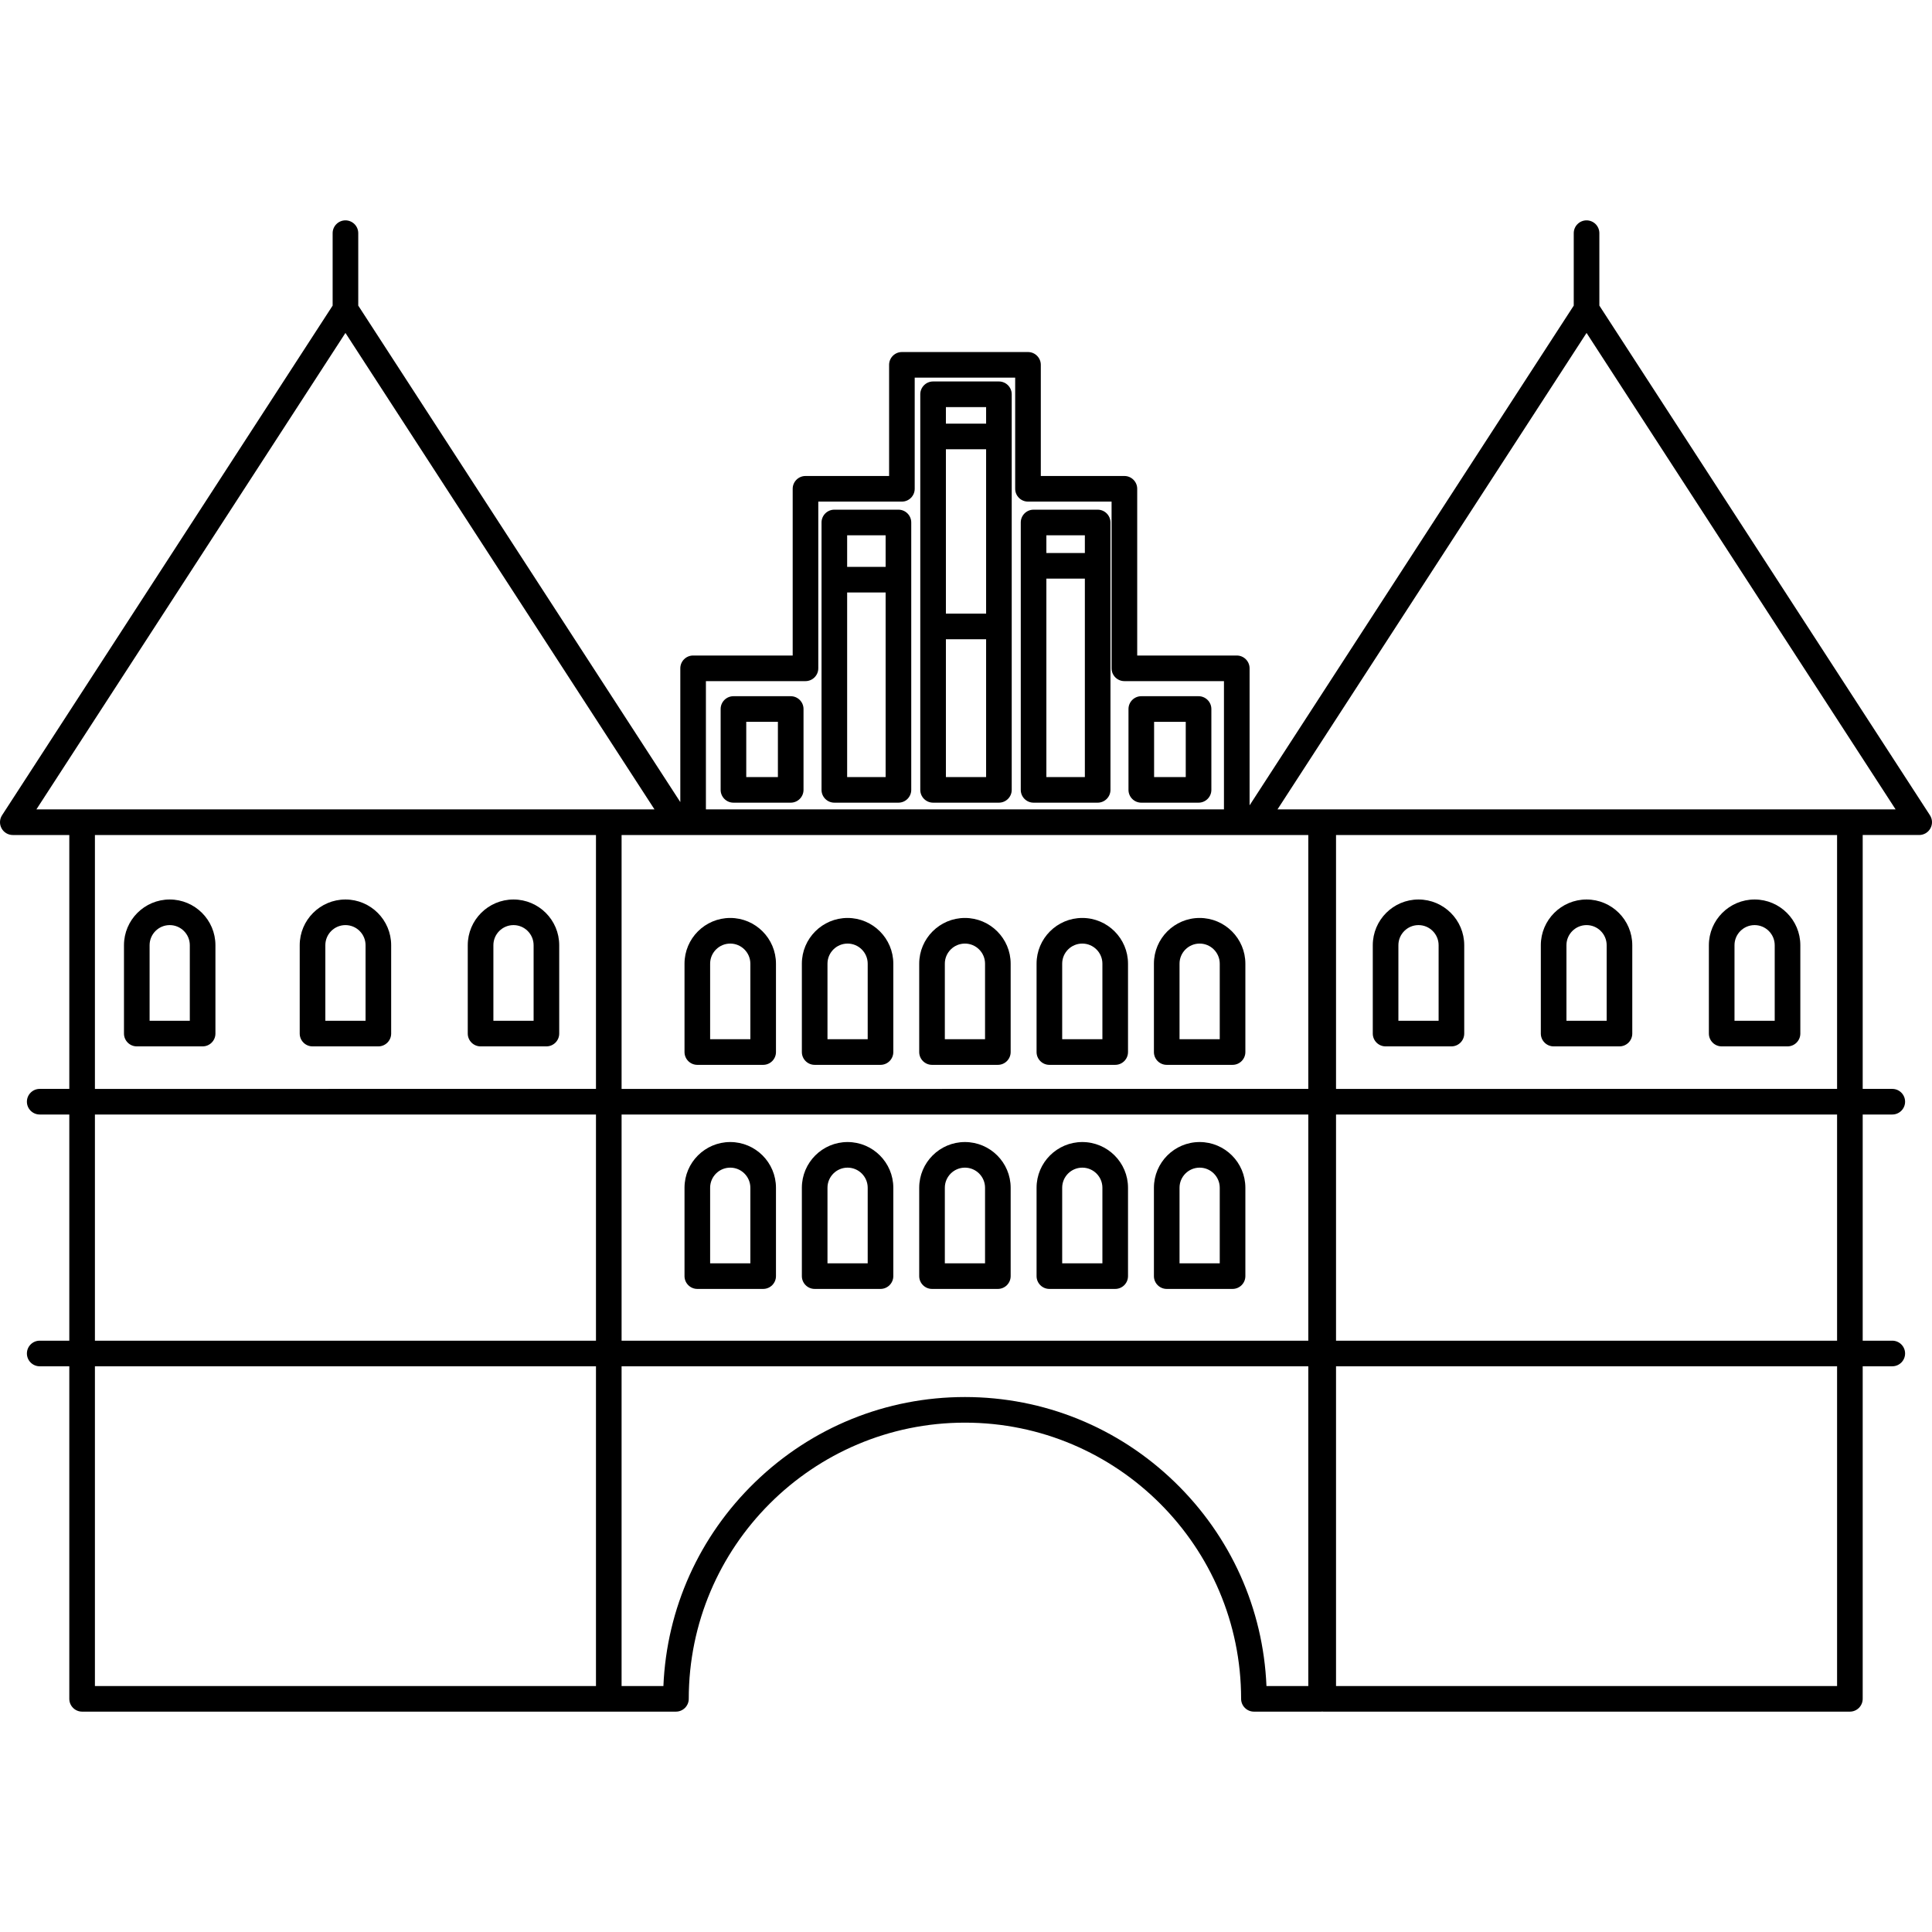 <?xml version="1.0" encoding="iso-8859-1"?>
<!-- Uploaded to: SVG Repo, www.svgrepo.com, Generator: SVG Repo Mixer Tools -->
<!DOCTYPE svg PUBLIC "-//W3C//DTD SVG 1.1//EN" "http://www.w3.org/Graphics/SVG/1.1/DTD/svg11.dtd">
<svg fill="#000000" version="1.1" id="Capa_1" xmlns="http://www.w3.org/2000/svg" xmlns:xlink="http://www.w3.org/1999/xlink" 
	 width="800px" height="800px" viewBox="0 0 570.124 570.123"
	 xml:space="preserve">
<g>
	<g>
		<path d="M40.365,308.78h19.429c2.084,0,3.779-1.697,3.779-3.781v-26.072c0-7.439-6.054-13.492-13.494-13.492
			s-13.493,6.053-13.493,13.492v26.072C36.586,307.083,38.281,308.78,40.365,308.78z M50.079,272.993
			c3.271,0,5.933,2.662,5.933,5.933v22.293H44.145v-22.293C44.145,275.654,46.807,272.993,50.079,272.993z"/>
		<path d="M92.226,308.78h19.426c2.084,0,3.779-1.697,3.779-3.781v-26.072c0-7.439-6.053-13.492-13.493-13.492
			s-13.493,6.053-13.493,13.492v26.072C88.446,307.083,90.142,308.78,92.226,308.78z M101.939,272.993
			c3.273,0,5.935,2.662,5.935,5.933v22.293H96.006v-22.293C96.006,275.654,98.668,272.993,101.939,272.993z"/>
		<path d="M141.817,308.78h19.426c2.084,0,3.779-1.697,3.779-3.781v-26.072c0-7.439-6.053-13.492-13.493-13.492
			c-7.44,0-13.495,6.053-13.495,13.492v26.072C138.035,307.083,139.731,308.78,141.817,308.78z M151.53,272.993
			c3.273,0,5.935,2.662,5.935,5.933v22.293h-11.868v-22.293C145.596,275.654,148.258,272.993,151.53,272.993z"/>
		<path d="M569.514,240.571l-97.55-150.389V68.807c0-2.084-1.696-3.78-3.78-3.78c-2.085,0-3.779,1.696-3.779,3.78v21.376
			l-95.659,147.475v-40.439c0-2.084-1.694-3.78-3.778-3.78h-29.384v-49.197c0-2.084-1.696-3.78-3.781-3.78h-24.666v-32.798
			c0-2.085-1.696-3.781-3.781-3.781h-37.209c-2.084,0-3.781,1.696-3.781,3.781v32.798h-24.671c-2.084,0-3.779,1.696-3.779,3.78
			v49.197h-29.383c-2.084,0-3.779,1.696-3.779,3.78v39.474L105.718,90.182V68.807c0-2.084-1.695-3.78-3.779-3.78
			s-3.779,1.696-3.779,3.78v21.375L0.612,240.571c-0.757,1.162-0.815,2.641-0.153,3.86c0.663,1.22,1.934,1.977,3.321,1.977h16.671
			v74.92h-8.733c-2.084,0-3.779,1.694-3.779,3.779c0,2.084,1.695,3.779,3.779,3.779h8.733v66.743h-8.733
			c-2.084,0-3.779,1.693-3.779,3.778c0,2.084,1.695,3.779,3.779,3.779h8.733v98.126c0,2.085,1.695,3.782,3.779,3.782h175.241
			c2.084,0,3.779-1.697,3.779-3.782c0-44.936,36.56-81.495,81.499-81.495c44.938,0,81.497,36.561,81.497,81.495
			c0,2.085,1.696,3.782,3.781,3.782h19.825c0.104,0,0.202-0.012,0.326-0.025c0.098,0.016,0.196,0.025,0.298,0.025h155.418
			c2.084,0,3.779-1.697,3.779-3.782v-98.126h8.731c2.084,0,3.78-1.695,3.78-3.779c0-2.085-1.696-3.778-3.78-3.778h-8.731v-66.743
			h8.731c2.084,0,3.78-1.695,3.78-3.779c0-2.085-1.696-3.779-3.78-3.779h-8.731v-74.921h16.671c1.386,0,2.657-0.757,3.319-1.976
			C570.328,243.213,570.269,241.734,569.514,240.571z M542.113,403.189v94.347H394.256v-94.347H542.113z M542.113,328.888v66.743
			H394.256v-66.743H542.113z M542.113,246.409v74.92H394.256v-74.92H542.113z M175.869,403.189v94.347H28.01v-94.347H175.869z
			 M175.869,328.888v66.743H28.01v-66.743H175.869z M175.869,246.409v74.92H28.01v-74.92H175.869z M193.14,238.849H10.738
			l91.201-140.602L193.14,238.849z M303.354,148.02h24.668v49.198c0,2.084,1.695,3.779,3.779,3.779h29.384v37.851H208.311v-37.851
			h29.382c2.084,0,3.781-1.695,3.781-3.779V148.02h24.671c2.084,0,3.779-1.695,3.779-3.779v-32.8h29.65v32.8
			C299.575,146.326,301.27,148.02,303.354,148.02z M386.073,246.409v74.92H183.427v-74.92H386.073z M386.073,328.888v66.743H183.427
			v-66.743H386.073z M386.073,403.189v94.347h-12.346c-0.958-22.839-10.551-44.188-27.062-60.175
			c-16.716-16.187-38.704-25.103-61.917-25.103c-23.212,0-45.202,8.916-61.918,25.103c-16.51,15.987-26.104,37.336-27.062,60.175
			h-12.341v-94.347H386.073z M559.386,238.849H376.981l91.203-140.602L559.386,238.849z"/>
		<path d="M408.881,308.78h19.427c2.085,0,3.779-1.697,3.779-3.781v-26.072c0-7.439-6.054-13.492-13.493-13.492
			c-7.44,0-13.493,6.053-13.493,13.492v26.072C405.1,307.083,406.797,308.78,408.881,308.78z M418.593,272.993
			c3.271,0,5.935,2.662,5.935,5.933v22.293H412.66v-22.293C412.66,275.654,415.322,272.993,418.593,272.993z"/>
		<path d="M458.47,308.78h19.428c2.084,0,3.78-1.697,3.78-3.781v-26.072c0-7.439-6.054-13.492-13.494-13.492
			s-13.493,6.053-13.493,13.492v26.072C454.691,307.083,456.385,308.78,458.47,308.78z M468.184,272.993
			c3.271,0,5.935,2.662,5.935,5.933v22.293h-11.867v-22.293C462.251,275.654,464.913,272.993,468.184,272.993z"/>
		<path d="M508.062,308.78h19.427c2.084,0,3.779-1.697,3.779-3.781v-26.072c0-7.439-6.053-13.492-13.493-13.492
			c-7.439,0-13.493,6.053-13.493,13.492v26.072C504.282,307.083,505.978,308.78,508.062,308.78z M517.775,272.993
			c3.271,0,5.934,2.662,5.934,5.933v22.293h-11.866v-22.293C511.842,275.654,514.504,272.993,517.775,272.993z"/>
		<path d="M205.778,380.353h19.428c2.084,0,3.779-1.695,3.779-3.779v-26.072c0-7.439-6.053-13.492-13.493-13.492
			s-13.495,6.053-13.495,13.492v26.072C201.997,378.657,203.693,380.353,205.778,380.353z M215.491,344.566
			c3.273,0,5.935,2.66,5.935,5.935v22.293h-11.869v-22.293C209.557,347.227,212.218,344.566,215.491,344.566z"/>
		<path d="M240.407,380.353h19.426c2.084,0,3.779-1.695,3.779-3.779v-26.072c0-7.439-6.053-13.492-13.493-13.492
			s-13.493,6.053-13.493,13.492v26.072C236.627,378.657,238.322,380.353,240.407,380.353z M250.119,344.566
			c3.273,0,5.935,2.66,5.935,5.935v22.293h-11.867v-22.293C244.188,347.227,246.848,344.566,250.119,344.566z"/>
		<path d="M275.035,380.353h19.427c2.084,0,3.779-1.695,3.779-3.779v-26.072c0-7.439-6.053-13.492-13.493-13.492
			s-13.493,6.053-13.493,13.492v26.072C271.256,378.657,272.951,380.353,275.035,380.353z M284.749,344.566
			c3.271,0,5.933,2.66,5.933,5.935v22.293h-11.866v-22.293C278.816,347.227,281.478,344.566,284.749,344.566z"/>
		<path d="M309.665,380.353h19.429c2.085,0,3.778-1.695,3.778-3.779v-26.072c0-7.439-6.053-13.492-13.49-13.492
			c-7.44,0-13.495,6.053-13.495,13.492v26.072C305.885,378.657,307.581,380.353,309.665,380.353z M319.381,344.566
			c3.271,0,5.933,2.66,5.933,5.935v22.293h-11.868v-22.293C313.445,347.227,316.107,344.566,319.381,344.566z"/>
		<path d="M344.295,380.353h19.426c2.085,0,3.781-1.695,3.781-3.779v-26.072c0-7.439-6.056-13.492-13.495-13.492
			c-7.438,0-13.491,6.053-13.491,13.492v26.072C340.515,378.657,342.21,380.353,344.295,380.353z M354.007,344.566
			c3.272,0,5.935,2.66,5.935,5.935v22.293h-11.867v-22.293C348.074,347.227,350.736,344.566,354.007,344.566z"/>
		<path d="M205.778,314.232h19.428c2.084,0,3.779-1.694,3.779-3.778v-26.075c0-7.44-6.053-13.495-13.493-13.495
			s-13.495,6.054-13.495,13.495v26.075C201.997,312.538,203.693,314.232,205.778,314.232z M215.491,278.445
			c3.273,0,5.935,2.662,5.935,5.933v22.292h-11.869v-22.292C209.557,281.107,212.218,278.445,215.491,278.445z"/>
		<path d="M240.407,314.232h19.426c2.084,0,3.779-1.694,3.779-3.778v-26.075c0-7.44-6.053-13.495-13.493-13.495
			s-13.493,6.054-13.493,13.495v26.075C236.627,312.538,238.322,314.232,240.407,314.232z M250.119,278.445
			c3.273,0,5.935,2.662,5.935,5.933v22.292h-11.867v-22.292C244.188,281.107,246.848,278.445,250.119,278.445z"/>
		<path d="M275.035,314.232h19.427c2.084,0,3.779-1.694,3.779-3.778v-26.075c0-7.44-6.053-13.495-13.493-13.495
			s-13.493,6.054-13.493,13.495v26.075C271.256,312.538,272.951,314.232,275.035,314.232z M284.749,278.445
			c3.271,0,5.933,2.662,5.933,5.933v22.292h-11.866v-22.292C278.816,281.107,281.478,278.445,284.749,278.445z"/>
		<path d="M309.665,314.232h19.429c2.085,0,3.778-1.694,3.778-3.778v-26.075c0-7.44-6.053-13.495-13.49-13.495
			c-7.44,0-13.495,6.054-13.495,13.495v26.075C305.885,312.538,307.581,314.232,309.665,314.232z M319.381,278.445
			c3.271,0,5.933,2.662,5.933,5.933v22.292h-11.868v-22.292C313.445,281.107,316.107,278.445,319.381,278.445z"/>
		<path d="M344.295,314.232h19.426c2.085,0,3.781-1.694,3.781-3.778v-26.075c0-7.44-6.056-13.495-13.495-13.495
			c-7.438,0-13.491,6.054-13.491,13.495v26.075C340.515,312.538,342.21,314.232,344.295,314.232z M354.007,278.445
			c3.272,0,5.935,2.662,5.935,5.933v22.292h-11.867v-22.292C348.074,281.107,350.736,278.445,354.007,278.445z"/>
		<path d="M233.336,205.446h-16.899c-2.084,0-3.779,1.696-3.779,3.78v23.858c0,2.084,1.695,3.779,3.779,3.779h16.899
			c2.084,0,3.779-1.695,3.779-3.779v-23.858C237.115,207.143,235.42,205.446,233.336,205.446z M229.555,213.005v16.298h-9.339
			v-16.298H229.555z"/>
		<path d="M336.789,236.864h16.899c2.085,0,3.78-1.695,3.78-3.779v-23.858c0-2.084-1.695-3.78-3.78-3.78h-16.899
			c-2.084,0-3.778,1.696-3.778,3.78v23.858C333.01,235.169,334.705,236.864,336.789,236.864z M340.569,229.305v-16.298h9.34v16.298
			H340.569z"/>
		<path d="M294.776,112.57h-19.428c-2.084,0-3.779,1.696-3.779,3.781v116.733c0,2.084,1.695,3.779,3.779,3.779h19.428
			c2.084,0,3.779-1.695,3.779-3.779V116.352C298.555,114.268,296.86,112.57,294.776,112.57z M290.997,188.638v40.667h-11.866
			v-40.667H290.997L290.997,188.638z M290.997,132.57v48.506h-11.866V132.57H290.997z M290.997,120.13v4.881h-11.866v-4.881H290.997
			z"/>
		<path d="M305.001,236.864h18.916c2.084,0,3.778-1.695,3.778-3.779v-78.902c0-2.084-1.694-3.781-3.778-3.781h-18.916
			c-2.086,0-3.779,1.696-3.779,3.781v78.902C301.221,235.169,302.916,236.864,305.001,236.864z M308.78,163.185v-5.222h11.357v5.222
			H308.78z M308.78,229.305v-58.56h11.357v58.56H308.78z"/>
		<path d="M265.124,150.402h-18.916c-2.084,0-3.779,1.696-3.779,3.781v78.902c0,2.084,1.695,3.779,3.779,3.779h18.916
			c2.084,0,3.781-1.695,3.781-3.779v-78.902C268.905,152.099,267.208,150.402,265.124,150.402z M261.343,174.833v54.47h-11.354
			v-54.47H261.343z M261.343,157.962v9.313h-11.354v-9.313H261.343z"/>
	</g>
</g>
</svg>